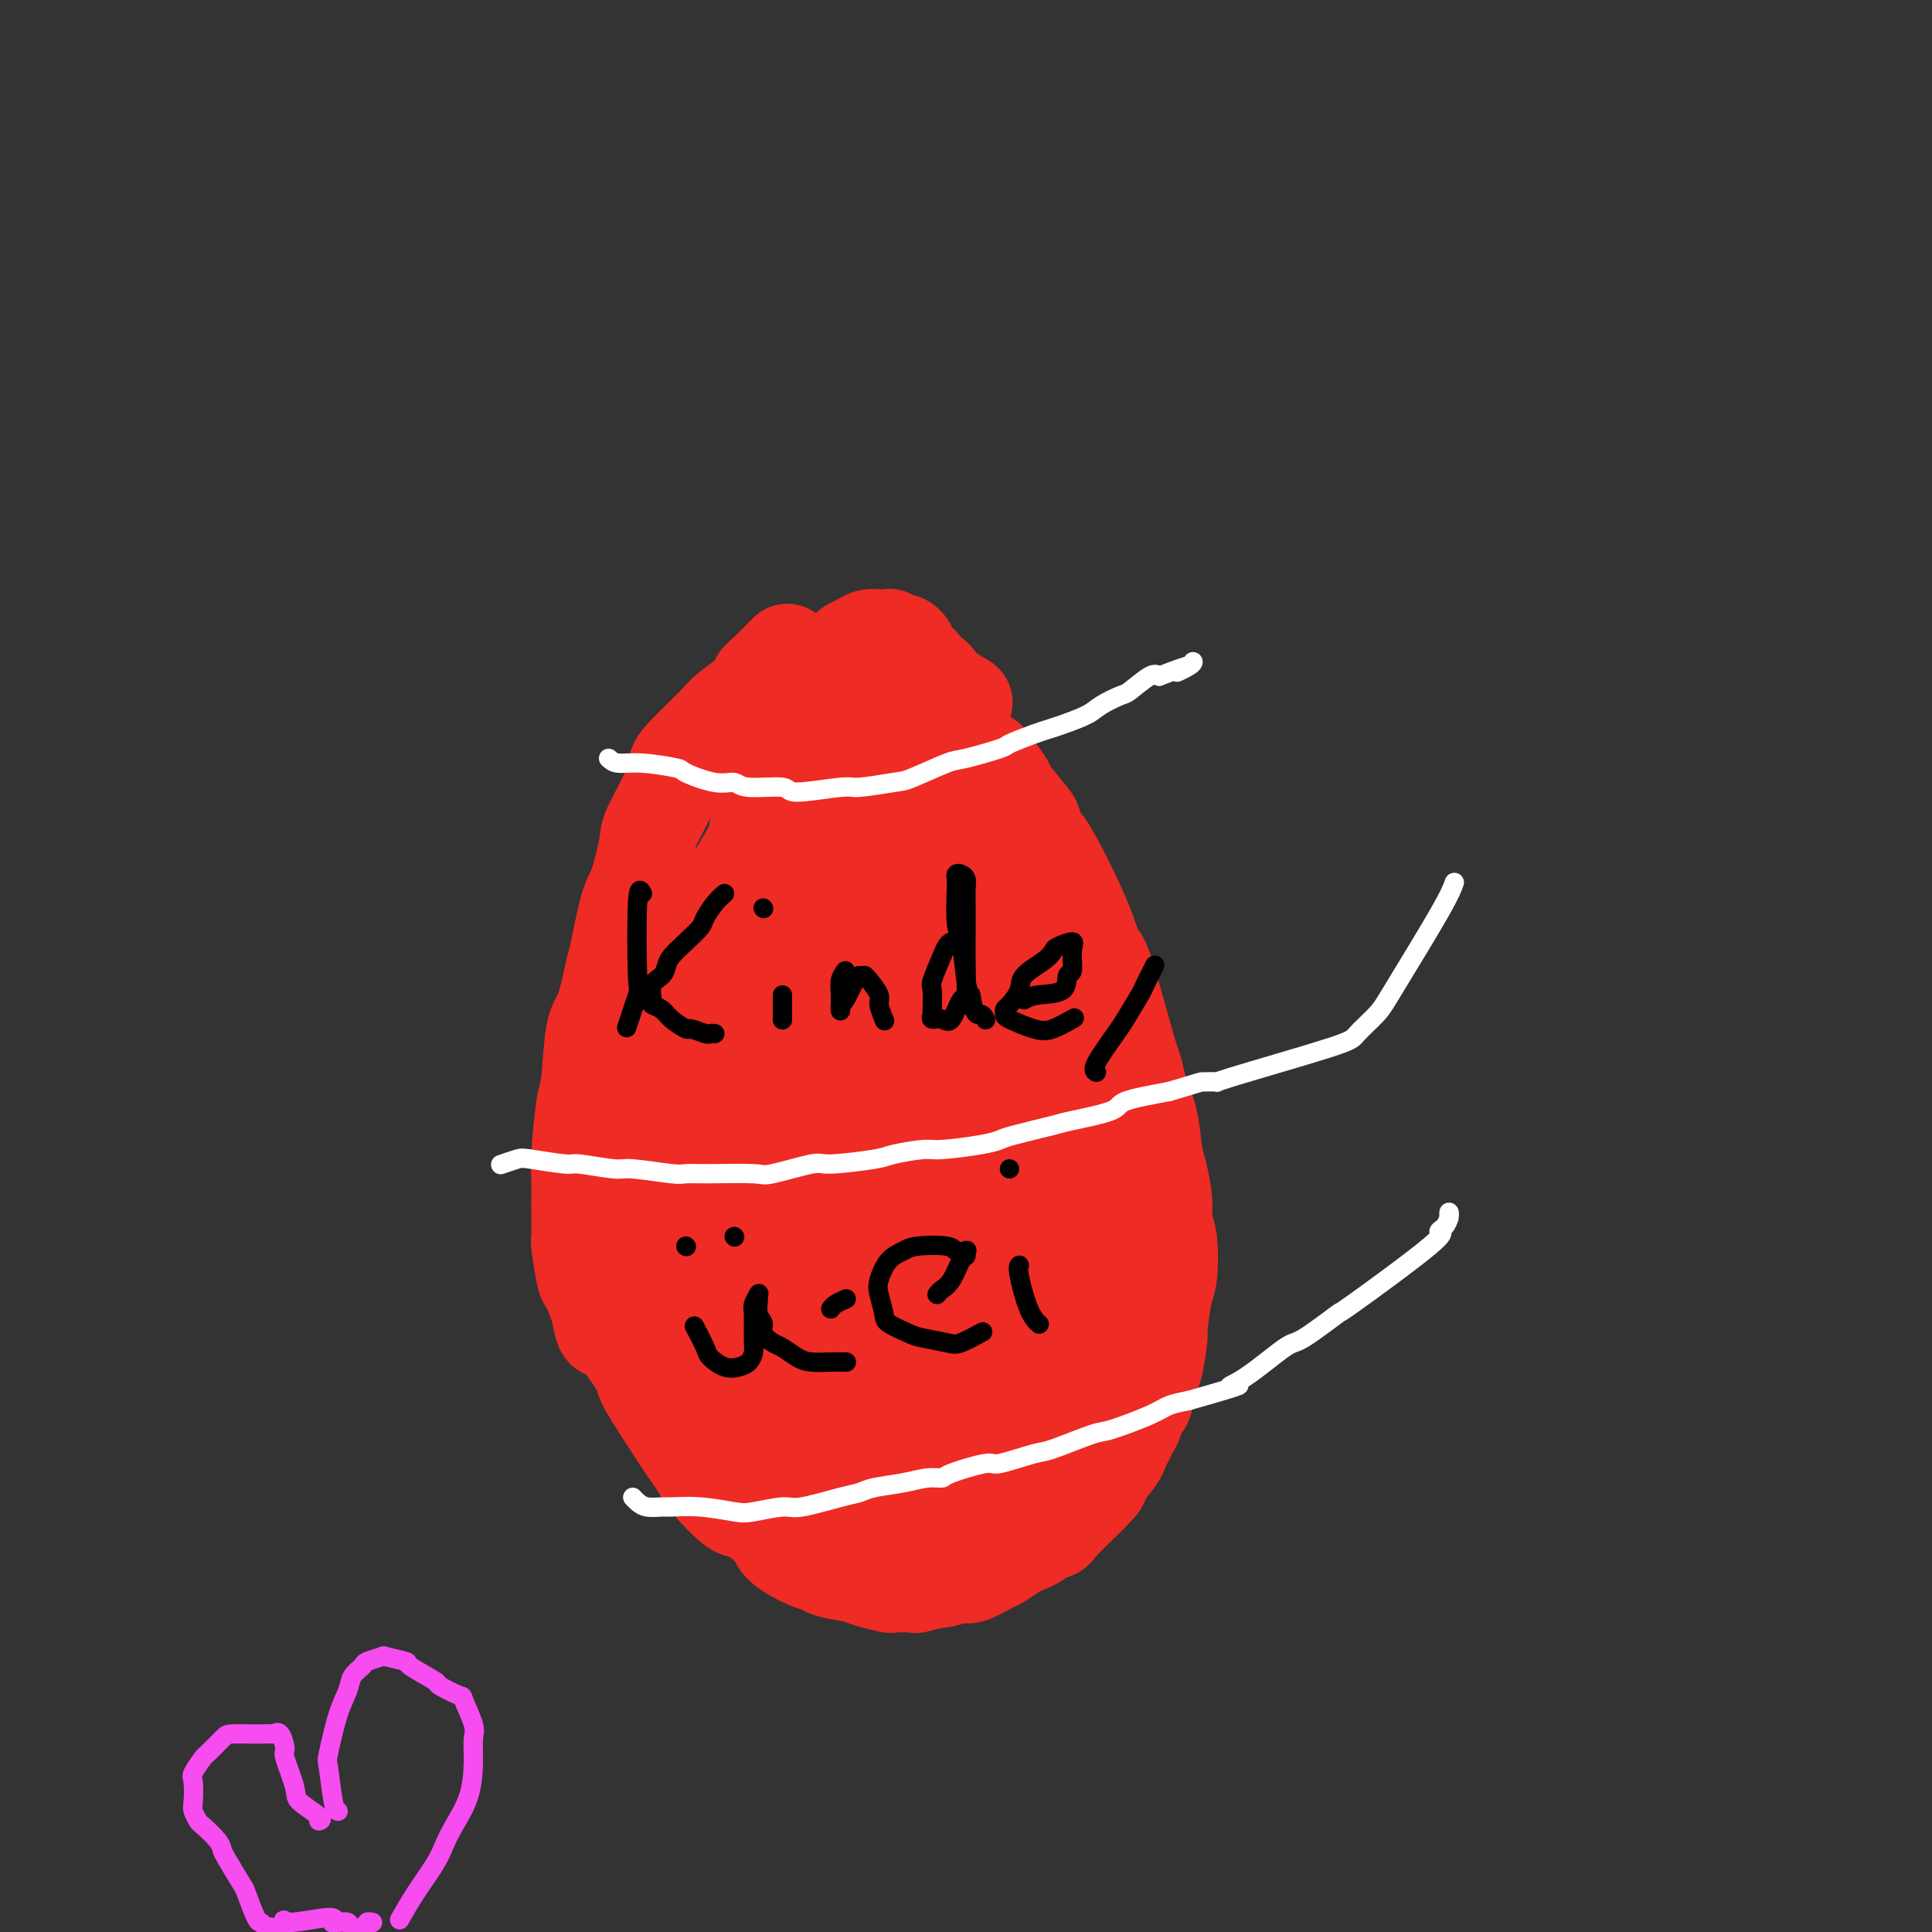 <svg viewBox='0 0 400 400' version='1.1' xmlns='http://www.w3.org/2000/svg' xmlns:xlink='http://www.w3.org/1999/xlink'><rect x="0" y="0" width="400" height="400" fill="#333333" stroke="none"/><g fill='none' stroke='#EE2B24' stroke-width='20' stroke-linecap='round' stroke-linejoin='round'><path d='M163,135c-0.145,0.135 -0.291,0.270 -1,1c-0.709,0.730 -1.982,2.054 -3,3c-1.018,0.946 -1.782,1.513 -2,2c-0.218,0.487 0.110,0.892 -1,2c-1.110,1.108 -3.656,2.917 -5,4c-1.344,1.083 -1.485,1.439 -3,3c-1.515,1.561 -4.404,4.327 -6,6c-1.596,1.673 -1.898,2.251 -2,3c-0.102,0.749 -0.005,1.667 -1,4c-0.995,2.333 -3.083,6.079 -4,8c-0.917,1.921 -0.665,2.018 -1,4c-0.335,1.982 -1.258,5.851 -2,8c-0.742,2.149 -1.302,2.578 -2,5c-0.698,2.422 -1.535,6.838 -2,9c-0.465,2.162 -0.558,2.070 -1,4c-0.442,1.930 -1.232,5.881 -2,8c-0.768,2.119 -1.512,2.404 -2,5c-0.488,2.596 -0.719,7.502 -1,10c-0.281,2.498 -0.611,2.586 -1,5c-0.389,2.414 -0.837,7.152 -1,10c-0.163,2.848 -0.040,3.804 0,5c0.040,1.196 -0.001,2.632 0,5c0.001,2.368 0.044,5.668 0,7c-0.044,1.332 -0.177,0.697 0,2c0.177,1.303 0.663,4.543 1,6c0.337,1.457 0.525,1.131 1,2c0.475,0.869 1.238,2.935 2,5'/><path d='M124,271c0.948,5.802 1.319,4.308 2,4c0.681,-0.308 1.671,0.569 2,1c0.329,0.431 -0.005,0.414 1,2c1.005,1.586 3.348,4.774 4,6c0.652,1.226 -0.386,0.489 1,3c1.386,2.511 5.198,8.271 7,11c1.802,2.729 1.596,2.426 2,3c0.404,0.574 1.419,2.023 2,3c0.581,0.977 0.730,1.482 2,3c1.270,1.518 3.663,4.049 5,5c1.337,0.951 1.619,0.321 3,1c1.381,0.679 3.862,2.668 5,4c1.138,1.332 0.935,2.006 2,3c1.065,0.994 3.399,2.308 5,3c1.601,0.692 2.469,0.764 3,1c0.531,0.236 0.727,0.638 2,1c1.273,0.362 3.624,0.685 5,1c1.376,0.315 1.776,0.621 3,1c1.224,0.379 3.271,0.829 4,1c0.729,0.171 0.139,0.061 1,0c0.861,-0.061 3.173,-0.073 4,0c0.827,0.073 0.169,0.232 1,0c0.831,-0.232 3.151,-0.854 4,-1c0.849,-0.146 0.229,0.183 1,0c0.771,-0.183 2.934,-0.879 4,-1c1.066,-0.121 1.034,0.332 2,0c0.966,-0.332 2.929,-1.450 4,-2c1.071,-0.550 1.250,-0.533 2,-1c0.750,-0.467 2.071,-1.419 3,-2c0.929,-0.581 1.464,-0.790 2,-1'/><path d='M212,320c4.058,-1.633 2.702,-1.716 3,-2c0.298,-0.284 2.248,-0.769 3,-1c0.752,-0.231 0.306,-0.208 2,-2c1.694,-1.792 5.529,-5.400 7,-7c1.471,-1.600 0.579,-1.191 1,-2c0.421,-0.809 2.154,-2.834 3,-4c0.846,-1.166 0.804,-1.473 1,-2c0.196,-0.527 0.630,-1.275 1,-2c0.370,-0.725 0.677,-1.428 1,-2c0.323,-0.572 0.664,-1.013 1,-2c0.336,-0.987 0.668,-2.522 1,-3c0.332,-0.478 0.662,0.099 1,-1c0.338,-1.099 0.682,-3.874 1,-5c0.318,-1.126 0.611,-0.604 1,-2c0.389,-1.396 0.876,-4.709 1,-6c0.124,-1.291 -0.114,-0.561 0,-2c0.114,-1.439 0.581,-5.047 1,-7c0.419,-1.953 0.789,-2.253 1,-4c0.211,-1.747 0.264,-4.943 0,-7c-0.264,-2.057 -0.843,-2.975 -1,-4c-0.157,-1.025 0.109,-2.157 0,-4c-0.109,-1.843 -0.593,-4.399 -1,-6c-0.407,-1.601 -0.738,-2.249 -1,-4c-0.262,-1.751 -0.454,-4.605 -1,-7c-0.546,-2.395 -1.445,-4.329 -2,-6c-0.555,-1.671 -0.767,-3.077 -1,-4c-0.233,-0.923 -0.486,-1.364 -1,-3c-0.514,-1.636 -1.290,-4.467 -2,-7c-0.710,-2.533 -1.355,-4.766 -2,-7'/><path d='M230,205c-2.305,-8.129 -2.569,-6.452 -3,-7c-0.431,-0.548 -1.029,-3.323 -3,-8c-1.971,-4.677 -5.313,-11.257 -7,-14c-1.687,-2.743 -1.717,-1.649 -2,-2c-0.283,-0.351 -0.819,-2.147 -1,-3c-0.181,-0.853 -0.007,-0.763 -1,-2c-0.993,-1.237 -3.153,-3.801 -4,-5c-0.847,-1.199 -0.382,-1.032 -1,-2c-0.618,-0.968 -2.319,-3.072 -3,-4c-0.681,-0.928 -0.342,-0.681 -1,-1c-0.658,-0.319 -2.312,-1.204 -3,-2c-0.688,-0.796 -0.410,-1.504 -1,-2c-0.590,-0.496 -2.049,-0.780 -3,-1c-0.951,-0.220 -1.393,-0.375 -2,-1c-0.607,-0.625 -1.380,-1.721 -2,-2c-0.620,-0.279 -1.086,0.258 -2,0c-0.914,-0.258 -2.276,-1.313 -3,-2c-0.724,-0.687 -0.810,-1.007 -1,-1c-0.190,0.007 -0.485,0.342 -1,0c-0.515,-0.342 -1.252,-1.360 -2,-2c-0.748,-0.640 -1.509,-0.901 -2,-1c-0.491,-0.099 -0.713,-0.037 -1,0c-0.287,0.037 -0.638,0.051 -1,0c-0.362,-0.051 -0.734,-0.165 -1,0c-0.266,0.165 -0.425,0.608 -1,1c-0.575,0.392 -1.567,0.734 -2,1c-0.433,0.266 -0.309,0.456 -1,1c-0.691,0.544 -2.197,1.441 -3,2c-0.803,0.559 -0.901,0.779 -1,1'/><path d='M171,149c-1.976,1.324 -1.917,1.634 -2,2c-0.083,0.366 -0.307,0.788 -1,1c-0.693,0.212 -1.856,0.216 -3,2c-1.144,1.784 -2.268,5.350 -3,7c-0.732,1.650 -1.071,1.385 -2,3c-0.929,1.615 -2.449,5.109 -3,7c-0.551,1.891 -0.134,2.179 -1,4c-0.866,1.821 -3.016,5.174 -4,7c-0.984,1.826 -0.801,2.123 -2,4c-1.199,1.877 -3.778,5.332 -5,7c-1.222,1.668 -1.087,1.548 -2,3c-0.913,1.452 -2.873,4.475 -4,6c-1.127,1.525 -1.419,1.550 -2,3c-0.581,1.450 -1.451,4.325 -2,6c-0.549,1.675 -0.778,2.152 -1,3c-0.222,0.848 -0.438,2.068 -1,4c-0.562,1.932 -1.471,4.576 -2,6c-0.529,1.424 -0.680,1.627 -1,3c-0.320,1.373 -0.810,3.917 -1,5c-0.190,1.083 -0.080,0.707 0,2c0.080,1.293 0.130,4.255 0,6c-0.130,1.745 -0.440,2.274 0,4c0.440,1.726 1.628,4.651 2,6c0.372,1.349 -0.074,1.122 0,3c0.074,1.878 0.666,5.859 1,8c0.334,2.141 0.409,2.440 1,4c0.591,1.560 1.698,4.382 2,6c0.302,1.618 -0.199,2.034 0,3c0.199,0.966 1.100,2.483 2,4'/><path d='M137,278c1.737,5.863 2.078,3.520 2,3c-0.078,-0.520 -0.576,0.782 1,3c1.576,2.218 5.224,5.353 7,7c1.776,1.647 1.678,1.805 2,2c0.322,0.195 1.063,0.427 2,1c0.937,0.573 2.069,1.486 3,2c0.931,0.514 1.661,0.628 2,1c0.339,0.372 0.288,1.002 1,2c0.712,0.998 2.187,2.365 3,3c0.813,0.635 0.965,0.537 2,1c1.035,0.463 2.953,1.486 4,2c1.047,0.514 1.224,0.519 2,1c0.776,0.481 2.152,1.438 3,2c0.848,0.562 1.168,0.729 2,1c0.832,0.271 2.178,0.647 3,1c0.822,0.353 1.121,0.683 2,1c0.879,0.317 2.337,0.621 3,1c0.663,0.379 0.530,0.834 1,1c0.470,0.166 1.542,0.045 2,0c0.458,-0.045 0.301,-0.012 1,0c0.699,0.012 2.255,0.003 3,0c0.745,-0.003 0.679,-0.001 1,0c0.321,0.001 1.029,0.001 2,0c0.971,-0.001 2.205,-0.003 3,0c0.795,0.003 1.151,0.011 2,0c0.849,-0.011 2.190,-0.041 3,0c0.810,0.041 1.089,0.155 2,0c0.911,-0.155 2.456,-0.577 4,-1'/><path d='M205,312c3.353,-0.307 1.234,-0.576 1,-1c-0.234,-0.424 1.415,-1.003 2,-1c0.585,0.003 0.104,0.587 1,0c0.896,-0.587 3.168,-2.344 4,-3c0.832,-0.656 0.223,-0.209 1,-1c0.777,-0.791 2.941,-2.818 4,-4c1.059,-1.182 1.013,-1.518 1,-2c-0.013,-0.482 0.009,-1.110 1,-3c0.991,-1.890 2.953,-5.041 4,-7c1.047,-1.959 1.181,-2.727 2,-5c0.819,-2.273 2.325,-6.051 3,-8c0.675,-1.949 0.520,-2.069 1,-4c0.480,-1.931 1.595,-5.673 2,-8c0.405,-2.327 0.100,-3.239 0,-5c-0.100,-1.761 0.004,-4.370 0,-6c-0.004,-1.630 -0.118,-2.283 0,-3c0.118,-0.717 0.466,-1.500 0,-3c-0.466,-1.500 -1.748,-3.716 -2,-5c-0.252,-1.284 0.525,-1.636 0,-4c-0.525,-2.364 -2.351,-6.739 -3,-9c-0.649,-2.261 -0.122,-2.408 -1,-5c-0.878,-2.592 -3.162,-7.630 -4,-10c-0.838,-2.370 -0.228,-2.072 -1,-4c-0.772,-1.928 -2.924,-6.081 -4,-8c-1.076,-1.919 -1.076,-1.603 -2,-4c-0.924,-2.397 -2.774,-7.509 -4,-10c-1.226,-2.491 -1.830,-2.363 -3,-4c-1.170,-1.637 -2.906,-5.039 -4,-7c-1.094,-1.961 -1.547,-2.480 -2,-3'/><path d='M202,175c-3.591,-6.472 -3.070,-4.652 -5,-6c-1.930,-1.348 -6.312,-5.864 -8,-8c-1.688,-2.136 -0.683,-1.894 -1,-2c-0.317,-0.106 -1.955,-0.561 -3,-1c-1.045,-0.439 -1.497,-0.862 -2,-1c-0.503,-0.138 -1.056,0.008 -2,0c-0.944,-0.008 -2.279,-0.172 -3,0c-0.721,0.172 -0.827,0.679 -1,1c-0.173,0.321 -0.413,0.456 -1,1c-0.587,0.544 -1.521,1.496 -2,2c-0.479,0.504 -0.505,0.558 -1,1c-0.495,0.442 -1.460,1.271 -2,2c-0.540,0.729 -0.654,1.357 -1,2c-0.346,0.643 -0.922,1.300 -2,3c-1.078,1.700 -2.657,4.442 -4,7c-1.343,2.558 -2.450,4.932 -3,7c-0.550,2.068 -0.543,3.830 -1,5c-0.457,1.170 -1.376,1.748 -2,4c-0.624,2.252 -0.952,6.176 -2,9c-1.048,2.824 -2.817,4.547 -4,7c-1.183,2.453 -1.781,5.637 -2,8c-0.219,2.363 -0.059,3.905 0,5c0.059,1.095 0.017,1.741 0,3c-0.017,1.259 -0.008,3.129 0,5'/><path d='M150,229c-0.306,3.654 -0.072,2.288 0,2c0.072,-0.288 -0.019,0.503 0,2c0.019,1.497 0.147,3.700 0,4c-0.147,0.300 -0.568,-1.304 -1,2c-0.432,3.304 -0.873,11.514 -1,15c-0.127,3.486 0.060,2.247 0,2c-0.060,-0.247 -0.368,0.499 0,2c0.368,1.501 1.411,3.756 2,5c0.589,1.244 0.725,1.477 1,2c0.275,0.523 0.690,1.335 1,2c0.310,0.665 0.513,1.183 1,2c0.487,0.817 1.256,1.933 2,3c0.744,1.067 1.464,2.086 2,3c0.536,0.914 0.890,1.723 1,2c0.110,0.277 -0.023,0.023 1,1c1.023,0.977 3.202,3.187 4,4c0.798,0.813 0.214,0.230 1,1c0.786,0.770 2.943,2.892 4,4c1.057,1.108 1.015,1.201 2,2c0.985,0.799 2.998,2.305 4,3c1.002,0.695 0.994,0.578 2,1c1.006,0.422 3.028,1.382 4,2c0.972,0.618 0.896,0.895 1,1c0.104,0.105 0.389,0.038 1,0c0.611,-0.038 1.549,-0.049 2,0c0.451,0.049 0.415,0.157 1,0c0.585,-0.157 1.793,-0.578 3,-1'/><path d='M188,295c1.494,0.009 1.229,0.033 2,0c0.771,-0.033 2.578,-0.122 3,0c0.422,0.122 -0.543,0.453 2,0c2.543,-0.453 8.592,-1.692 11,-2c2.408,-0.308 1.173,0.314 1,0c-0.173,-0.314 0.714,-1.566 1,-2c0.286,-0.434 -0.030,-0.052 0,0c0.030,0.052 0.404,-0.227 1,-1c0.596,-0.773 1.412,-2.040 2,-3c0.588,-0.960 0.946,-1.613 1,-2c0.054,-0.387 -0.196,-0.507 0,-1c0.196,-0.493 0.837,-1.360 1,-2c0.163,-0.640 -0.153,-1.052 0,-2c0.153,-0.948 0.773,-2.430 1,-3c0.227,-0.570 0.061,-0.226 0,-1c-0.061,-0.774 -0.015,-2.666 0,-4c0.015,-1.334 0.001,-2.111 0,-3c-0.001,-0.889 0.011,-1.889 0,-4c-0.011,-2.111 -0.044,-5.331 0,-7c0.044,-1.669 0.164,-1.786 0,-4c-0.164,-2.214 -0.614,-6.526 -1,-9c-0.386,-2.474 -0.710,-3.109 -1,-6c-0.290,-2.891 -0.545,-8.039 -1,-11c-0.455,-2.961 -1.108,-3.735 -2,-7c-0.892,-3.265 -2.023,-9.019 -3,-12c-0.977,-2.981 -1.802,-3.187 -3,-6c-1.198,-2.813 -2.771,-8.232 -4,-12c-1.229,-3.768 -2.115,-5.884 -3,-8'/><path d='M196,183c-3.792,-10.334 -5.774,-13.669 -7,-16c-1.226,-2.331 -1.698,-3.657 -3,-6c-1.302,-2.343 -3.433,-5.704 -5,-5c-1.567,0.704 -2.570,5.472 -3,8c-0.430,2.528 -0.288,2.817 0,4c0.288,1.183 0.721,3.261 1,5c0.279,1.739 0.405,3.138 1,7c0.595,3.862 1.658,10.188 3,18c1.342,7.812 2.962,17.111 4,23c1.038,5.889 1.494,8.368 2,11c0.506,2.632 1.064,5.416 2,11c0.936,5.584 2.251,13.967 3,18c0.749,4.033 0.930,3.716 1,5c0.070,1.284 0.027,4.170 0,5c-0.027,0.830 -0.037,-0.397 0,-1c0.037,-0.603 0.123,-0.582 0,0c-0.123,0.582 -0.453,1.726 -1,-1c-0.547,-2.726 -1.311,-9.321 -2,-14c-0.689,-4.679 -1.303,-7.441 -2,-16c-0.697,-8.559 -1.478,-22.915 -2,-31c-0.522,-8.085 -0.784,-9.898 -1,-12c-0.216,-2.102 -0.385,-4.493 -1,-7c-0.615,-2.507 -1.677,-5.132 -2,-6c-0.323,-0.868 0.093,0.019 0,1c-0.093,0.981 -0.693,2.056 -1,2c-0.307,-0.056 -0.319,-1.242 -1,1c-0.681,2.242 -2.029,7.911 -3,12c-0.971,4.089 -1.563,6.597 -2,10c-0.437,3.403 -0.718,7.702 -1,12'/><path d='M176,221c-1.021,13.591 0.426,28.568 2,39c1.574,10.432 3.274,16.318 4,20c0.726,3.682 0.478,5.161 3,5c2.522,-0.161 7.814,-1.961 10,-3c2.186,-1.039 1.265,-1.315 2,-8c0.735,-6.685 3.126,-19.778 4,-27c0.874,-7.222 0.231,-8.572 0,-16c-0.231,-7.428 -0.049,-20.934 0,-28c0.049,-7.066 -0.035,-7.690 0,-9c0.035,-1.310 0.188,-3.304 0,-4c-0.188,-0.696 -0.718,-0.093 -1,0c-0.282,0.093 -0.317,-0.324 -1,1c-0.683,1.324 -2.016,4.389 -3,6c-0.984,1.611 -1.620,1.770 -3,7c-1.380,5.230 -3.505,15.532 -5,21c-1.495,5.468 -2.359,6.101 -3,13c-0.641,6.899 -1.059,20.063 -1,27c0.059,6.937 0.593,7.647 1,12c0.407,4.353 0.686,12.350 1,16c0.314,3.650 0.664,2.954 1,3c0.336,0.046 0.658,0.833 1,1c0.342,0.167 0.705,-0.285 1,-1c0.295,-0.715 0.522,-1.694 1,-4c0.478,-2.306 1.205,-5.938 2,-9c0.795,-3.062 1.656,-5.553 3,-14c1.344,-8.447 3.169,-22.851 4,-31c0.831,-8.149 0.666,-10.043 0,-16c-0.666,-5.957 -1.833,-15.979 -3,-26'/><path d='M196,196c-3.527,-10.598 -10.844,-16.094 -16,-15c-5.156,1.094 -8.150,8.776 -10,9c-1.850,0.224 -2.555,-7.011 -5,8c-2.445,15.011 -6.631,52.268 -7,69c-0.369,16.732 3.079,12.940 5,12c1.921,-0.940 2.315,0.973 3,2c0.685,1.027 1.661,1.168 4,-2c2.339,-3.168 6.042,-9.645 8,-13c1.958,-3.355 2.170,-3.588 3,-10c0.830,-6.412 2.276,-19.005 3,-26c0.724,-6.995 0.726,-8.394 0,-14c-0.726,-5.606 -2.180,-15.420 -3,-20c-0.820,-4.580 -1.005,-3.926 -3,-3c-1.995,0.926 -5.799,2.124 -8,3c-2.201,0.876 -2.797,1.431 -5,7c-2.203,5.569 -6.012,16.154 -8,22c-1.988,5.846 -2.154,6.955 -3,13c-0.846,6.045 -2.370,17.025 -3,23c-0.630,5.975 -0.364,6.944 1,9c1.364,2.056 3.826,5.200 5,7c1.174,1.800 1.061,2.257 3,0c1.939,-2.257 5.932,-7.230 8,-11c2.068,-3.770 2.212,-6.339 3,-9c0.788,-2.661 2.222,-5.414 3,-12c0.778,-6.586 0.902,-17.004 1,-23c0.098,-5.996 0.171,-7.570 -1,-10c-1.171,-2.430 -3.585,-5.715 -6,-9'/><path d='M168,203c-2.690,-1.272 -6.416,0.047 -9,2c-2.584,1.953 -4.026,4.541 -5,4c-0.974,-0.541 -1.481,-4.209 -4,7c-2.519,11.209 -7.051,37.296 -8,48c-0.949,10.704 1.684,6.026 3,5c1.316,-1.026 1.316,1.601 3,2c1.684,0.399 5.054,-1.429 8,-6c2.946,-4.571 5.468,-11.886 7,-17c1.532,-5.114 2.075,-8.027 3,-11c0.925,-2.973 2.234,-6.005 3,-13c0.766,-6.995 0.989,-17.954 1,-24c0.011,-6.046 -0.191,-7.179 -1,-11c-0.809,-3.821 -2.224,-10.331 -3,-13c-0.776,-2.669 -0.914,-1.496 -2,-1c-1.086,0.496 -3.120,0.314 -4,0c-0.880,-0.314 -0.605,-0.762 -2,2c-1.395,2.762 -4.458,8.733 -6,13c-1.542,4.267 -1.562,6.830 -2,9c-0.438,2.170 -1.293,3.946 -2,8c-0.707,4.054 -1.265,10.384 -1,15c0.265,4.616 1.354,7.516 2,9c0.646,1.484 0.849,1.550 1,2c0.151,0.450 0.250,1.283 1,1c0.750,-0.283 2.152,-1.680 3,-2c0.848,-0.320 1.142,0.439 2,-2c0.858,-2.439 2.282,-8.076 3,-11c0.718,-2.924 0.732,-3.133 1,-7c0.268,-3.867 0.791,-11.390 1,-16c0.209,-4.610 0.105,-6.305 0,-8'/><path d='M161,188c0.526,-9.322 -0.660,-11.627 -1,-14c-0.340,-2.373 0.165,-4.815 0,-6c-0.165,-1.185 -0.999,-1.113 -1,-5c-0.001,-3.887 0.830,-11.732 1,-15c0.170,-3.268 -0.323,-1.959 0,-2c0.323,-0.041 1.461,-1.430 2,-2c0.539,-0.570 0.480,-0.319 1,-1c0.520,-0.681 1.618,-2.294 2,-3c0.382,-0.706 0.048,-0.504 1,-1c0.952,-0.496 3.189,-1.691 4,-2c0.811,-0.309 0.195,0.267 1,0c0.805,-0.267 3.032,-1.378 4,-2c0.968,-0.622 0.679,-0.755 1,-1c0.321,-0.245 1.253,-0.601 2,-1c0.747,-0.399 1.311,-0.840 2,-1c0.689,-0.160 1.505,-0.039 2,0c0.495,0.039 0.671,-0.003 1,0c0.329,0.003 0.813,0.052 1,0c0.187,-0.052 0.079,-0.206 0,0c-0.079,0.206 -0.127,0.771 0,1c0.127,0.229 0.429,0.121 1,0c0.571,-0.121 1.410,-0.254 2,0c0.590,0.254 0.932,0.894 1,1c0.068,0.106 -0.139,-0.322 0,0c0.139,0.322 0.625,1.396 1,2c0.375,0.604 0.639,0.740 1,1c0.361,0.260 0.817,0.646 1,1c0.183,0.354 0.091,0.677 0,1'/><path d='M191,139c1.790,1.268 1.766,0.939 2,1c0.234,0.061 0.726,0.511 1,1c0.274,0.489 0.331,1.018 0,1c-0.331,-0.018 -1.051,-0.582 0,0c1.051,0.582 3.872,2.309 5,3c1.128,0.691 0.564,0.345 0,0'/></g>
<g fill='none' stroke='#000000' stroke-width='4' stroke-linecap='round' stroke-linejoin='round'><path d='M133,185c-0.407,-0.780 -0.813,-1.560 -1,2c-0.187,3.560 -0.153,11.459 0,15c0.153,3.541 0.426,2.722 0,4c-0.426,1.278 -1.550,4.651 -2,6c-0.450,1.349 -0.225,0.675 0,0'/><path d='M150,185c-0.631,0.547 -1.262,1.095 -2,2c-0.738,0.905 -1.585,2.168 -2,3c-0.415,0.832 -0.400,1.234 -1,2c-0.600,0.766 -1.815,1.895 -3,3c-1.185,1.105 -2.342,2.187 -3,3c-0.658,0.813 -0.819,1.356 -1,2c-0.181,0.644 -0.382,1.390 -1,2c-0.618,0.610 -1.653,1.083 -2,2c-0.347,0.917 -0.005,2.278 0,3c0.005,0.722 -0.327,0.805 0,1c0.327,0.195 1.314,0.501 2,1c0.686,0.499 1.073,1.191 2,2c0.927,0.809 2.396,1.733 3,2c0.604,0.267 0.344,-0.125 1,0c0.656,0.125 2.227,0.765 3,1c0.773,0.235 0.746,0.063 1,0c0.254,-0.063 0.787,-0.018 1,0c0.213,0.018 0.107,0.009 0,0'/><path d='M162,206c0.000,0.256 0.000,0.512 0,1c0.000,0.488 0.000,1.208 0,2c0.000,0.792 0.000,1.655 0,2c0.000,0.345 0.000,0.173 0,0'/><path d='M158,188c0.000,0.000 0.100,0.100 0.1,0.1'/><path d='M175,201c-0.423,0.594 -0.846,1.189 -1,2c-0.154,0.811 -0.039,1.839 0,3c0.039,1.161 0.003,2.455 0,3c-0.003,0.545 0.026,0.342 0,0c-0.026,-0.342 -0.108,-0.824 0,-1c0.108,-0.176 0.407,-0.048 1,-1c0.593,-0.952 1.481,-2.986 2,-4c0.519,-1.014 0.669,-1.008 1,-1c0.331,0.008 0.844,0.017 1,0c0.156,-0.017 -0.046,-0.060 0,0c0.046,0.060 0.338,0.223 1,1c0.662,0.777 1.693,2.167 2,3c0.307,0.833 -0.110,1.109 0,2c0.110,0.891 0.746,2.397 1,3c0.254,0.603 0.127,0.301 0,0'/><path d='M200,196c-1.102,-0.618 -2.204,-1.236 -3,-1c-0.796,0.236 -1.285,1.327 -2,3c-0.715,1.673 -1.655,3.929 -2,5c-0.345,1.071 -0.094,0.956 0,2c0.094,1.044 0.031,3.245 0,4c-0.031,0.755 -0.031,0.063 0,0c0.031,-0.063 0.092,0.503 0,1c-0.092,0.497 -0.336,0.924 0,1c0.336,0.076 1.253,-0.199 2,0c0.747,0.199 1.325,0.871 2,0c0.675,-0.871 1.449,-3.287 2,-4c0.551,-0.713 0.879,0.276 1,-1c0.121,-1.276 0.033,-4.818 0,-7c-0.033,-2.182 -0.012,-3.005 0,-5c0.012,-1.995 0.013,-5.162 0,-7c-0.013,-1.838 -0.042,-2.345 0,-3c0.042,-0.655 0.155,-1.456 0,-2c-0.155,-0.544 -0.578,-0.829 -1,-1c-0.422,-0.171 -0.842,-0.228 -1,0c-0.158,0.228 -0.053,0.740 0,1c0.053,0.260 0.056,0.269 0,2c-0.056,1.731 -0.170,5.186 0,7c0.170,1.814 0.623,1.988 1,4c0.377,2.012 0.679,5.860 1,8c0.321,2.140 0.660,2.570 1,3'/><path d='M201,206c0.702,4.714 1.458,4.000 2,4c0.542,0.000 0.869,0.714 1,1c0.131,0.286 0.065,0.143 0,0'/><path d='M212,207c0.723,-0.400 1.447,-0.799 3,-1c1.553,-0.201 3.936,-0.202 5,-1c1.064,-0.798 0.811,-2.393 1,-3c0.189,-0.607 0.822,-0.227 1,-1c0.178,-0.773 -0.100,-2.699 0,-4c0.100,-1.301 0.576,-1.975 0,-2c-0.576,-0.025 -2.205,0.601 -3,1c-0.795,0.399 -0.755,0.573 -1,1c-0.245,0.427 -0.773,1.108 -2,2c-1.227,0.892 -3.152,1.993 -4,3c-0.848,1.007 -0.620,1.918 -1,3c-0.380,1.082 -1.368,2.335 -2,3c-0.632,0.665 -0.908,0.740 -1,1c-0.092,0.260 0.001,0.703 0,1c-0.001,0.297 -0.094,0.447 1,1c1.094,0.553 3.376,1.509 5,2c1.624,0.491 2.591,0.517 4,0c1.409,-0.517 3.260,-1.576 4,-2c0.740,-0.424 0.370,-0.212 0,0'/><path d='M227,222c-0.415,-0.220 -0.830,-0.439 0,-2c0.830,-1.561 2.905,-4.462 4,-6c1.095,-1.538 1.211,-1.712 2,-3c0.789,-1.288 2.250,-3.690 3,-5c0.750,-1.310 0.789,-1.526 1,-2c0.211,-0.474 0.595,-1.204 1,-2c0.405,-0.796 0.830,-1.656 1,-2c0.170,-0.344 0.085,-0.172 0,0'/><path d='M144,275c-0.215,-0.408 -0.430,-0.816 0,0c0.430,0.816 1.505,2.858 2,4c0.495,1.142 0.409,1.386 1,2c0.591,0.614 1.857,1.598 3,2c1.143,0.402 2.163,0.224 3,0c0.837,-0.224 1.491,-0.492 2,-1c0.509,-0.508 0.872,-1.254 1,-2c0.128,-0.746 0.020,-1.492 0,-3c-0.020,-1.508 0.047,-3.777 0,-5c-0.047,-1.223 -0.208,-1.398 0,-2c0.208,-0.602 0.787,-1.630 1,-2c0.213,-0.370 0.061,-0.083 0,0c-0.061,0.083 -0.032,-0.039 0,0c0.032,0.039 0.067,0.238 0,1c-0.067,0.762 -0.237,2.087 0,3c0.237,0.913 0.882,1.414 1,2c0.118,0.586 -0.290,1.257 0,2c0.290,0.743 1.277,1.558 2,2c0.723,0.442 1.182,0.511 2,1c0.818,0.489 1.995,1.399 3,2c1.005,0.601 1.836,0.893 3,1c1.164,0.107 2.659,0.029 4,0c1.341,-0.029 2.526,-0.008 3,0c0.474,0.008 0.237,0.004 0,0'/><path d='M194,268c0.248,-0.312 0.497,-0.623 1,-1c0.503,-0.377 1.261,-0.819 2,-2c0.739,-1.181 1.459,-3.100 2,-4c0.541,-0.900 0.903,-0.781 1,-1c0.097,-0.219 -0.071,-0.777 0,-1c0.071,-0.223 0.382,-0.109 0,0c-0.382,0.109 -1.457,0.215 -2,0c-0.543,-0.215 -0.555,-0.752 -2,-1c-1.445,-0.248 -4.321,-0.206 -6,0c-1.679,0.206 -2.159,0.576 -3,1c-0.841,0.424 -2.043,0.900 -3,2c-0.957,1.100 -1.669,2.823 -2,4c-0.331,1.177 -0.282,1.807 0,3c0.282,1.193 0.796,2.950 1,4c0.204,1.050 0.097,1.394 1,2c0.903,0.606 2.817,1.476 4,2c1.183,0.524 1.635,0.704 3,1c1.365,0.296 3.644,0.708 5,1c1.356,0.292 1.788,0.463 3,0c1.212,-0.463 3.203,-1.561 4,-2c0.797,-0.439 0.398,-0.220 0,0'/><path d='M211,262c0.045,-0.038 0.089,-0.077 0,0c-0.089,0.077 -0.313,0.268 0,2c0.313,1.732 1.161,5.005 2,7c0.839,1.995 1.668,2.713 2,3c0.332,0.287 0.166,0.144 0,0'/><path d='M209,242c0.000,0.000 0.000,0.000 0,0c0.000,0.000 0.000,0.000 0,0'/><path d='M172,271c0.200,-0.311 0.400,-0.622 1,-1c0.600,-0.378 1.600,-0.822 2,-1c0.400,-0.178 0.200,-0.089 0,0'/><path d='M142,258c0.000,0.000 0.100,0.100 0.1,0.1'/><path d='M152,256c0.000,0.000 0.100,0.100 0.1,0.1'/></g>
<g fill='none' stroke='#FFFFFF' stroke-width='4' stroke-linecap='round' stroke-linejoin='round'><path d='M126,157c0.486,0.449 0.972,0.899 2,1c1.028,0.101 2.597,-0.146 5,0c2.403,0.146 5.639,0.684 7,1c1.361,0.316 0.845,0.409 2,1c1.155,0.591 3.979,1.680 6,2c2.021,0.320 3.239,-0.128 4,0c0.761,0.128 1.067,0.834 3,1c1.933,0.166 5.495,-0.208 7,0c1.505,0.208 0.954,0.997 3,1c2.046,0.003 6.688,-0.781 9,-1c2.312,-0.219 2.295,0.125 4,0c1.705,-0.125 5.134,-0.720 7,-1c1.866,-0.280 2.170,-0.245 4,-1c1.830,-0.755 5.186,-2.300 7,-3c1.814,-0.700 2.085,-0.555 4,-1c1.915,-0.445 5.472,-1.480 7,-2c1.528,-0.520 1.025,-0.523 2,-1c0.975,-0.477 3.428,-1.426 5,-2c1.572,-0.574 2.264,-0.774 3,-1c0.736,-0.226 1.518,-0.478 3,-1c1.482,-0.522 3.664,-1.314 5,-2c1.336,-0.686 1.825,-1.267 3,-2c1.175,-0.733 3.037,-1.619 4,-2c0.963,-0.381 1.029,-0.256 2,-1c0.971,-0.744 2.849,-2.355 4,-3c1.151,-0.645 1.576,-0.322 2,0'/><path d='M240,140c9.309,-3.585 5.083,-1.549 4,-1c-1.083,0.549 0.978,-0.391 2,-1c1.022,-0.609 1.006,-0.888 1,-1c-0.006,-0.112 -0.003,-0.056 0,0'/><path d='M104,241c-0.303,0.104 -0.606,0.209 0,0c0.606,-0.209 2.120,-0.731 3,-1c0.880,-0.269 1.126,-0.283 3,0c1.874,0.283 5.378,0.864 7,1c1.622,0.136 1.364,-0.174 3,0c1.636,0.174 5.167,0.831 7,1c1.833,0.169 1.969,-0.152 4,0c2.031,0.152 5.956,0.775 8,1c2.044,0.225 2.208,0.053 3,0c0.792,-0.053 2.211,0.015 5,0c2.789,-0.015 6.947,-0.112 9,0c2.053,0.112 2.002,0.434 4,0c1.998,-0.434 6.044,-1.623 8,-2c1.956,-0.377 1.821,0.057 4,0c2.179,-0.057 6.673,-0.607 9,-1c2.327,-0.393 2.486,-0.630 4,-1c1.514,-0.370 4.381,-0.871 6,-1c1.619,-0.129 1.989,0.116 4,0c2.011,-0.116 5.663,-0.594 8,-1c2.337,-0.406 3.359,-0.742 4,-1c0.641,-0.258 0.901,-0.439 3,-1c2.099,-0.561 6.038,-1.501 8,-2c1.962,-0.499 1.949,-0.556 4,-1c2.051,-0.444 6.168,-1.273 8,-2c1.832,-0.727 1.381,-1.350 3,-2c1.619,-0.650 5.310,-1.325 9,-2'/><path d='M242,226c7.404,-2.147 6.415,-2.015 7,-2c0.585,0.015 2.744,-0.085 3,0c0.256,0.085 -1.393,0.357 3,-1c4.393,-1.357 14.826,-4.344 20,-6c5.174,-1.656 5.089,-1.982 6,-3c0.911,-1.018 2.819,-2.729 4,-4c1.181,-1.271 1.636,-2.104 4,-6c2.364,-3.896 6.636,-10.857 9,-15c2.364,-4.143 2.818,-5.470 3,-6c0.182,-0.530 0.091,-0.265 0,0'/><path d='M131,310c0.280,0.309 0.561,0.618 1,1c0.439,0.382 1.038,0.838 2,1c0.962,0.162 2.288,0.030 3,0c0.712,-0.030 0.810,0.040 2,0c1.190,-0.040 3.472,-0.191 6,0c2.528,0.191 5.303,0.724 7,1c1.697,0.276 2.317,0.295 4,0c1.683,-0.295 4.429,-0.905 6,-1c1.571,-0.095 1.966,0.326 4,0c2.034,-0.326 5.706,-1.398 8,-2c2.294,-0.602 3.211,-0.735 4,-1c0.789,-0.265 1.452,-0.661 3,-1c1.548,-0.339 3.981,-0.621 6,-1c2.019,-0.379 3.624,-0.856 5,-1c1.376,-0.144 2.523,0.045 3,0c0.477,-0.045 0.286,-0.325 2,-1c1.714,-0.675 5.335,-1.747 7,-2c1.665,-0.253 1.375,0.313 3,0c1.625,-0.313 5.166,-1.505 7,-2c1.834,-0.495 1.960,-0.293 4,-1c2.040,-0.707 5.994,-2.322 8,-3c2.006,-0.678 2.063,-0.419 4,-1c1.937,-0.581 5.752,-2.003 8,-3c2.248,-0.997 2.928,-1.571 4,-2c1.072,-0.429 2.536,-0.715 4,-1'/><path d='M246,290c14.354,-4.057 10.238,-3.198 9,-3c-1.238,0.198 0.403,-0.265 3,-2c2.597,-1.735 6.152,-4.742 8,-6c1.848,-1.258 1.989,-0.767 4,-2c2.011,-1.233 5.890,-4.189 7,-5c1.110,-0.811 -0.550,0.523 3,-2c3.550,-2.523 12.310,-8.901 16,-12c3.690,-3.099 2.309,-2.918 2,-3c-0.309,-0.082 0.453,-0.428 1,-1c0.547,-0.572 0.879,-1.370 1,-2c0.121,-0.630 0.033,-1.093 0,-1c-0.033,0.093 -0.009,0.741 0,1c0.009,0.259 0.005,0.130 0,0'/></g>
<g fill='none' stroke='#F64CF0' stroke-width='4' stroke-linecap='round' stroke-linejoin='round'><path d='M70,375c-0.322,-0.088 -0.643,-0.176 -1,-2c-0.357,-1.824 -0.749,-5.384 -1,-7c-0.251,-1.616 -0.361,-1.287 0,-3c0.361,-1.713 1.194,-5.467 2,-8c0.806,-2.533 1.586,-3.845 2,-5c0.414,-1.155 0.461,-2.153 1,-3c0.539,-0.847 1.572,-1.544 2,-2c0.428,-0.456 0.253,-0.671 1,-1c0.747,-0.329 2.415,-0.771 3,-1c0.585,-0.229 0.086,-0.246 1,0c0.914,0.246 3.240,0.753 4,1c0.760,0.247 -0.047,0.233 1,1c1.047,0.767 3.948,2.313 5,3c1.052,0.687 0.254,0.514 1,1c0.746,0.486 3.038,1.632 4,2c0.962,0.368 0.596,-0.042 1,1c0.404,1.042 1.577,3.534 2,5c0.423,1.466 0.097,1.904 0,3c-0.097,1.096 0.036,2.850 0,5c-0.036,2.150 -0.242,4.695 -1,7c-0.758,2.305 -2.067,4.370 -3,6c-0.933,1.630 -1.490,2.826 -2,4c-0.510,1.174 -0.972,2.325 -2,4c-1.028,1.675 -2.623,3.874 -4,6c-1.377,2.126 -2.536,4.179 -3,5c-0.464,0.821 -0.232,0.411 0,0'/><path d='M66,377c0.439,-0.128 0.879,-0.256 0,-1c-0.879,-0.744 -3.075,-2.106 -4,-3c-0.925,-0.894 -0.578,-1.322 -1,-3c-0.422,-1.678 -1.613,-4.607 -2,-6c-0.387,-1.393 0.030,-1.249 0,-2c-0.030,-0.751 -0.505,-2.397 -1,-3c-0.495,-0.603 -1.008,-0.162 -1,0c0.008,0.162 0.537,0.044 0,0c-0.537,-0.044 -2.141,-0.015 -3,0c-0.859,0.015 -0.974,0.015 -2,0c-1.026,-0.015 -2.962,-0.046 -4,0c-1.038,0.046 -1.178,0.170 -2,1c-0.822,0.830 -2.325,2.365 -3,3c-0.675,0.635 -0.522,0.368 -1,1c-0.478,0.632 -1.589,2.162 -2,3c-0.411,0.838 -0.123,0.982 0,2c0.123,1.018 0.082,2.909 0,4c-0.082,1.091 -0.204,1.381 0,2c0.204,0.619 0.735,1.566 1,2c0.265,0.434 0.264,0.355 1,1c0.736,0.645 2.210,2.014 3,3c0.790,0.986 0.898,1.589 1,2c0.102,0.411 0.198,0.631 1,2c0.802,1.369 2.309,3.887 3,5c0.691,1.113 0.566,0.820 1,2c0.434,1.180 1.425,3.832 2,5c0.575,1.168 0.732,0.853 1,1c0.268,0.147 0.648,0.756 1,1c0.352,0.244 0.676,0.122 1,0'/><path d='M56,399c3.065,3.156 3.227,0.047 3,-1c-0.227,-1.047 -0.844,-0.032 1,0c1.844,0.032 6.148,-0.921 8,-1c1.852,-0.079 1.253,0.714 1,1c-0.253,0.286 -0.161,0.063 0,0c0.161,-0.063 0.392,0.032 1,0c0.608,-0.032 1.592,-0.191 2,0c0.408,0.191 0.239,0.731 1,1c0.761,0.269 2.451,0.268 3,0c0.549,-0.268 -0.045,-0.803 0,-1c0.045,-0.197 0.727,-0.056 1,0c0.273,0.056 0.136,0.028 0,0'/></g>
</svg>